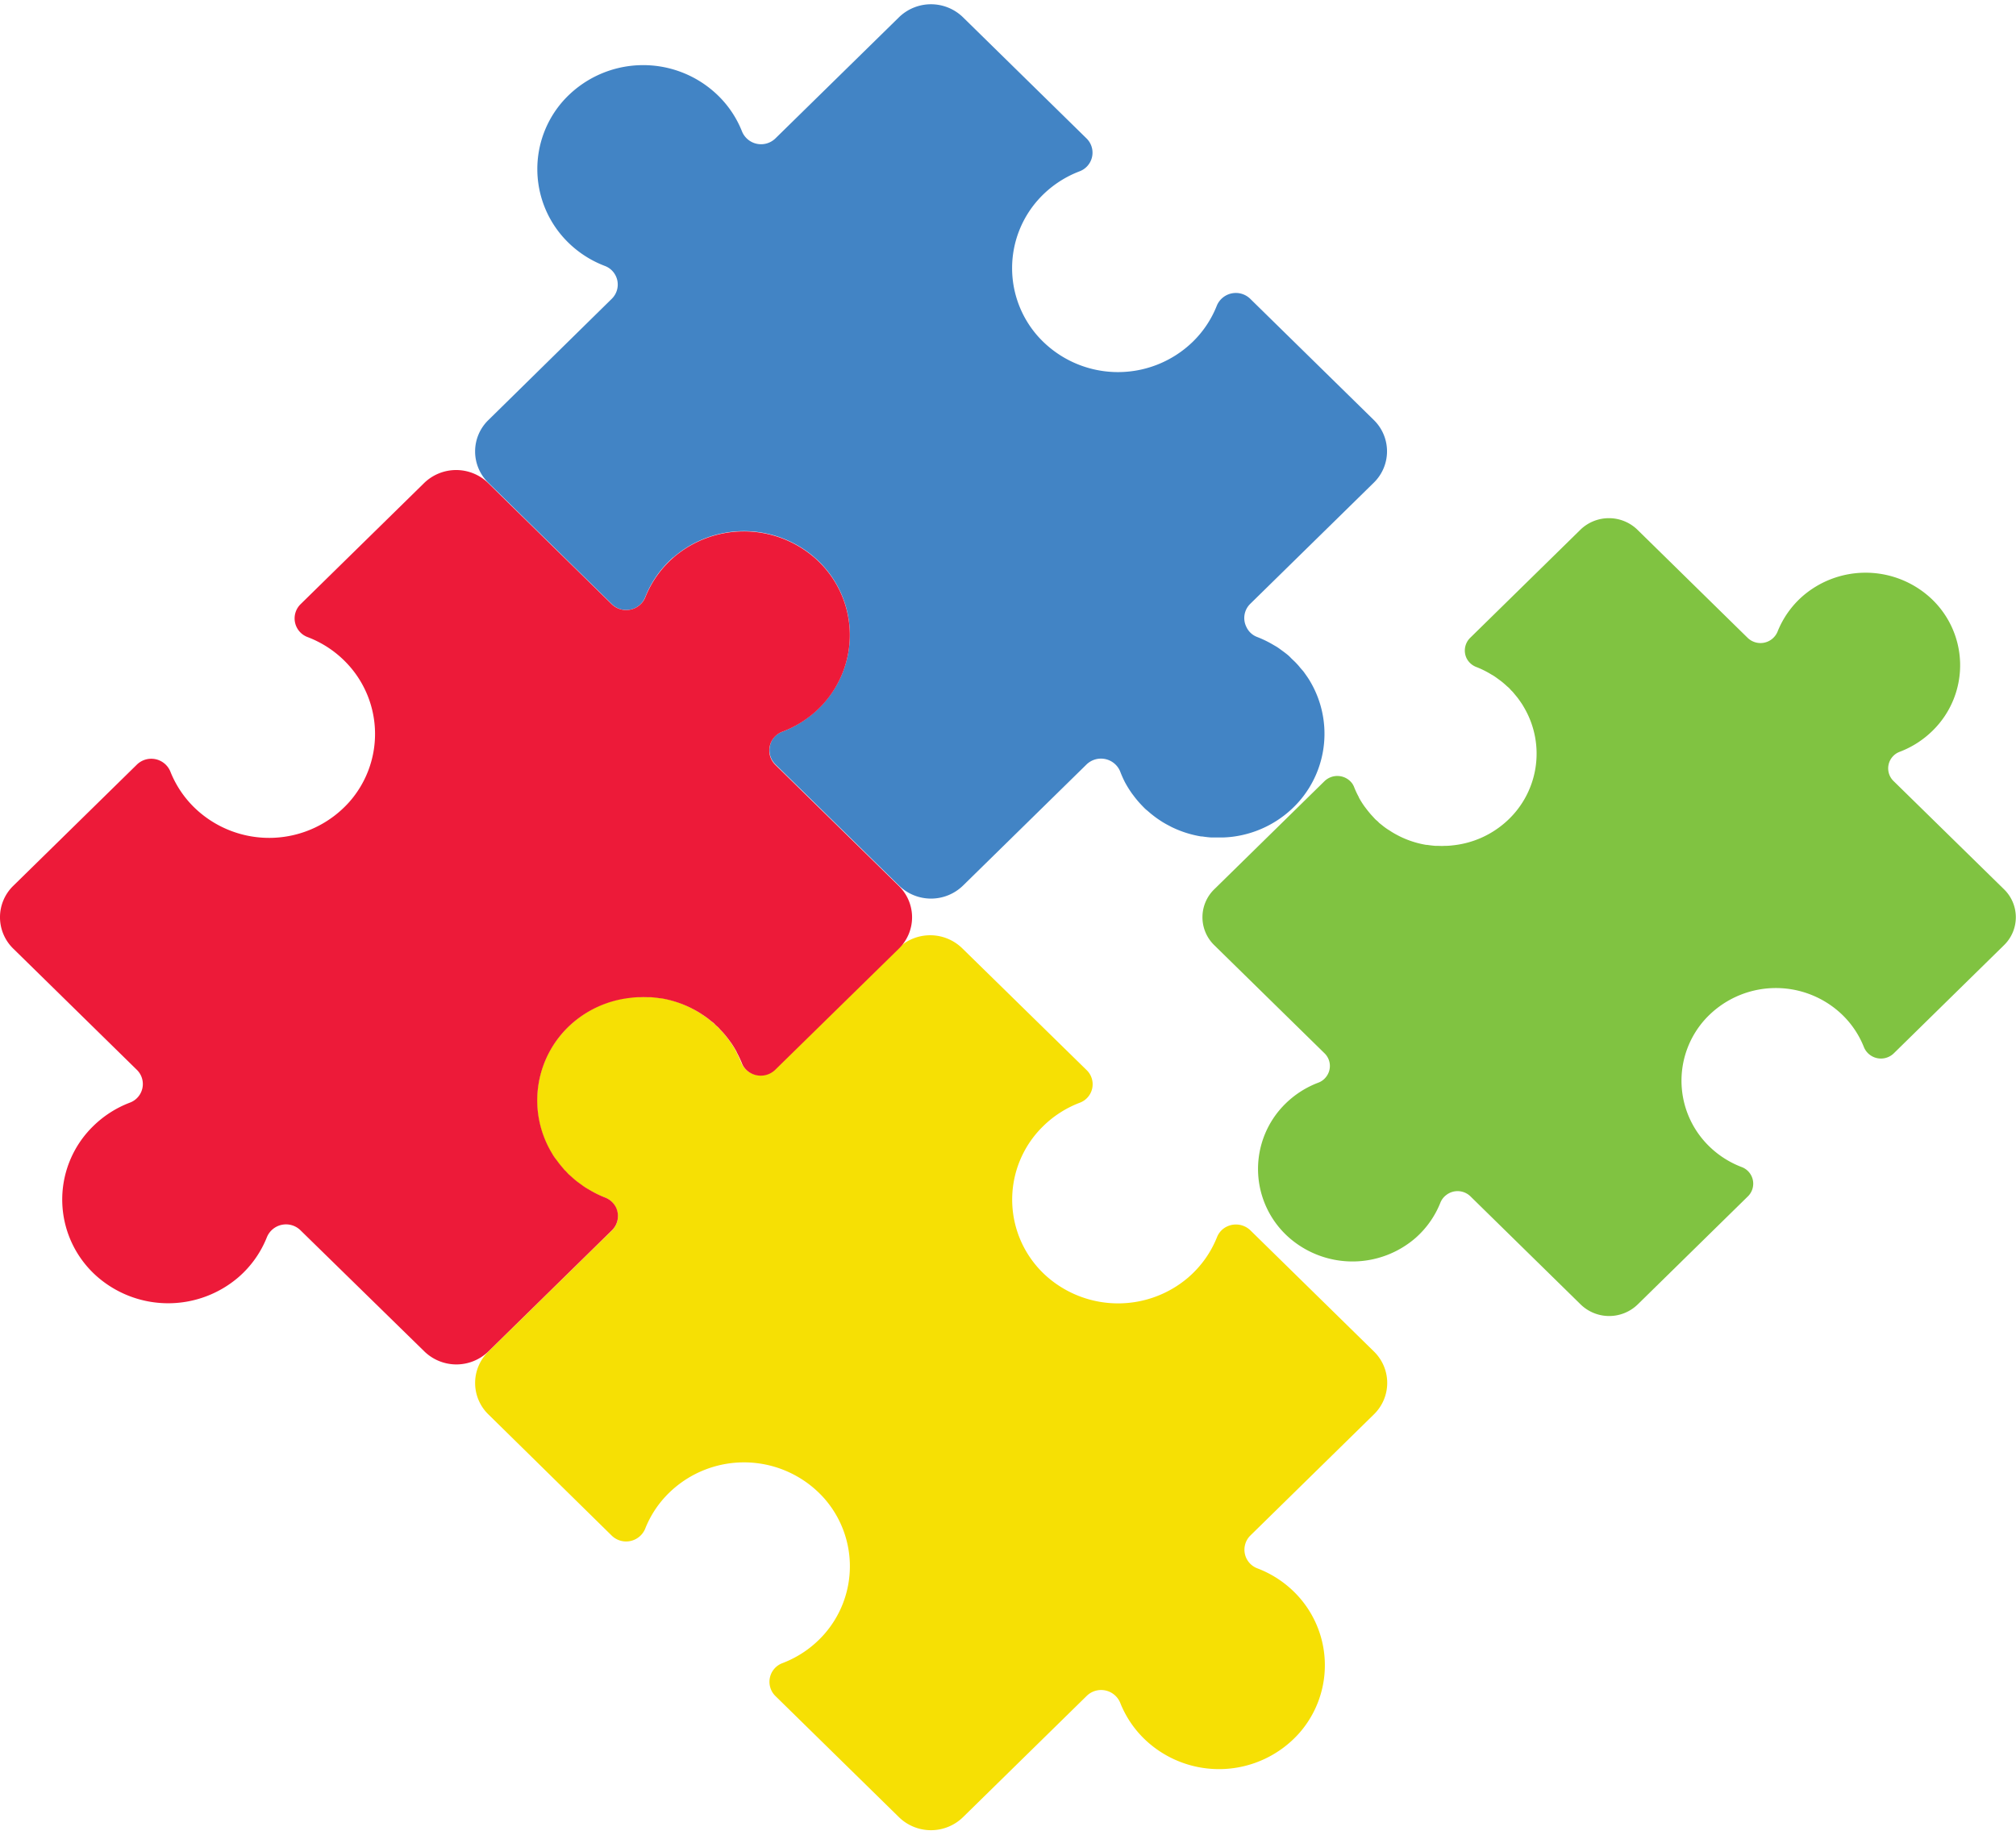 <?xml version="1.0" encoding="UTF-8"?>
<!DOCTYPE svg PUBLIC '-//W3C//DTD SVG 1.0//EN'
          'http://www.w3.org/TR/2001/REC-SVG-20010904/DTD/svg10.dtd'>
<svg height="473.4" preserveAspectRatio="xMidYMid meet" version="1.0" viewBox="-0.0 -1.1 520.1 473.4" width="520.1" xmlns="http://www.w3.org/2000/svg" xmlns:xlink="http://www.w3.org/1999/xlink" zoomAndPan="magnify"
><g
  ><g id="change1_1"
    ><path d="M156,307.89a27.64,27.64,0,0,1-4.27-2.09c-.3-.18-.61-.35-.91-.54s-.89-.62-1.32-.94-.81-.59-1.2-.91-.7-.61-1.05-.93-.89-.84-1.32-1.29-.6-.63-.88-1-.59-.69-.87-1.05-.45-.59-.66-.89c-.33-.46-.65-.92-1-1.39l-.23-.4a26.5,26.5,0,0,1,2.9-31.14,27.36,27.36,0,0,1,17-9h0c.84-.11,1.69-.17,2.54-.2h.31c.77,0,1.55,0,2.32,0l.4,0c.8.06,1.6.15,2.39.28l.25,0a28,28,0,0,1,7.7,2.49l.34.18c.68.35,1.34.72,2,1.13l.52.34c.57.37,1.12.77,1.67,1.18l.65.53c.41.33.8.68,1.19,1s.9.86,1.32,1.31c.27.28.53.56.78.85.48.55.93,1.12,1.36,1.7l.46.63a25,25,0,0,1,1.48,2.4.35.35,0,0,1,0,.08,27,27,0,0,1,1.3,2.78,4.92,4.92,0,0,0,.68,1.21,5.34,5.34,0,0,0,8,.63l31.87-31.25a11.83,11.83,0,0,1,16.52,0L280.31,275a5.08,5.08,0,0,1-1.7,8.43,27.29,27.29,0,0,0-9.48,6.06l0,0,0,0a26.47,26.47,0,0,0,1.42,39.21,27.84,27.84,0,0,0,36.09-.24l.05-.05h0a26.9,26.9,0,0,0,7.28-10.27,5.15,5.15,0,0,1,1.52-2.09,5.37,5.37,0,0,1,7.1.33l31.87,31.26a11.31,11.31,0,0,1,0,16.21l-31.87,31.26a5.14,5.14,0,0,0,1.84,8.5,27.36,27.36,0,0,1,10.47,7.14,26.52,26.52,0,0,1,.25,35.4,27.71,27.71,0,0,1-40,1.39,26.68,26.68,0,0,1-6.17-9.3,5.32,5.32,0,0,0-8.64-1.72L248.44,467.8a11.83,11.83,0,0,1-16.52,0l-31.87-31.26a5.14,5.14,0,0,1,1.84-8.5,27.29,27.29,0,0,0,10.47-7.14,26.52,26.52,0,0,0,.25-35.4,27.7,27.7,0,0,0-40-1.39,26.57,26.57,0,0,0-6.18,9.3,5.32,5.32,0,0,1-8.64,1.71L126,363.87a11.3,11.3,0,0,1,0-16.21l31.87-31.26a5.08,5.08,0,0,0,1-5.92A5,5,0,0,0,156,307.89Z" fill="#f6e004"
    /></g
    ><g id="change2_1"
    ><path d="M517,228.36a10.06,10.06,0,0,1,0,14.44l-28.41,27.88a4.75,4.75,0,0,1-7.71-1.54,23.76,23.76,0,0,0-5.5-8.29,24.7,24.7,0,0,0-35.64,1.24,23.64,23.64,0,0,0,.21,31.57,24.4,24.4,0,0,0,9.34,6.37,4.58,4.58,0,0,1,1.64,7.58l-28.42,27.88a10.56,10.56,0,0,1-14.73,0l-28.42-27.88a4.76,4.76,0,0,0-6.37-.25,4.59,4.59,0,0,0-1.4,1.9,23.93,23.93,0,0,1-6.45,9.12,24.84,24.84,0,0,1-32.19.21,23.6,23.6,0,0,1-1.28-34.94,24.42,24.42,0,0,1,8.43-5.38,4.48,4.48,0,0,0,1.91-1.36,4.56,4.56,0,0,0-.31-6.23L313.27,242.8a10.06,10.06,0,0,1,0-14.44l28.42-27.88a4.77,4.77,0,0,1,7.12.53,4.49,4.49,0,0,1,.54,1,21.91,21.91,0,0,0,1.22,2.6.43.43,0,0,1,0,.07,23,23,0,0,0,1.33,2.14c.13.19.27.37.41.55.38.52.78,1,1.21,1.52.22.26.46.51.69.76s.39.44.6.65.39.34.59.52.3.32.47.47l.58.46.59.47c.48.37,1,.72,1.48,1l.47.31c.57.36,1.17.69,1.77,1l.31.16a24.7,24.7,0,0,0,6.86,2.22l.22,0c.71.11,1.42.19,2.13.25h.36c.69,0,1.38.06,2.07,0H373c.75,0,1.51-.09,2.26-.18h0a24.29,24.29,0,0,0,12.77-5.59,23.55,23.55,0,0,0,5-30.2c-.07-.12-.13-.24-.21-.36-.26-.42-.55-.83-.84-1.24s-.39-.54-.59-.8l-.77-.93c-.14-.16-.26-.32-.4-.47s-.26-.25-.39-.39-.34-.39-.52-.57-.45-.38-.66-.58-.62-.56-.93-.82-.71-.56-1.07-.82-.78-.58-1.18-.84-.54-.32-.81-.48a23.61,23.61,0,0,0-3.77-1.87,4.68,4.68,0,0,1-2.55-2.3,4.6,4.6,0,0,1,.95-5.24l28.42-27.88a10.56,10.56,0,0,1,14.73,0l28.42,27.88a4.76,4.76,0,0,0,7.73-1.61,24,24,0,0,1,6.49-9.16,24.82,24.82,0,0,1,32.19-.21,23.6,23.6,0,0,1,1.26,35,24.46,24.46,0,0,1-8.45,5.4,4.56,4.56,0,0,0-1.56,7.55Z" fill="#80c341"
    /></g
    ><g id="change3_1"
    ><path d="M324.34,163.27a27.64,27.64,0,0,1,4.27,2.09c.3.18.61.34.91.54.45.29.88.62,1.32.94s.8.59,1.2.91.7.61,1,.93.9.84,1.32,1.29.6.63.89,1,.59.69.86,1,.45.6.67.9c.32.46.65.92.94,1.39.09.13.16.27.24.4a26.54,26.54,0,0,1-2.9,31.14,27.41,27.41,0,0,1-17,9h0c-.85.11-1.69.17-2.54.2h-.31c-.78,0-1.55,0-2.33,0l-.4,0c-.8-.05-1.59-.15-2.38-.27l-.25,0a27.51,27.51,0,0,1-7.7-2.48l-.35-.19c-.67-.34-1.34-.71-2-1.12l-.52-.34c-.57-.37-1.13-.77-1.67-1.19l-.66-.52c-.4-.33-.79-.69-1.18-1s-.9-.86-1.33-1.31c-.26-.28-.52-.56-.77-.85-.48-.56-.94-1.12-1.36-1.71-.16-.2-.32-.41-.46-.62a27.28,27.28,0,0,1-1.49-2.4.35.35,0,0,0-.05-.08A27.87,27.87,0,0,1,289,198a5.26,5.26,0,0,0-.68-1.21,5.36,5.36,0,0,0-8-.64l-31.87,31.26a11.83,11.83,0,0,1-16.52,0l-31.87-31.26a5.14,5.14,0,0,1-.39-6.94,5,5,0,0,1,2.1-1.48,27.48,27.48,0,0,0,9.48-6.06l0,0,0,0a26.46,26.46,0,0,0-1.42-39.2,27.84,27.84,0,0,0-36.09.24l-.05,0h0A26.72,26.72,0,0,0,166.45,153a5.26,5.26,0,0,1-8.62,1.75L126,123.49a11.28,11.28,0,0,1,0-16.2L157.83,76a5.14,5.14,0,0,0-1.84-8.5,27.29,27.29,0,0,1-10.47-7.14,26.52,26.52,0,0,1-.25-35.4,27.7,27.7,0,0,1,40-1.39,26.57,26.57,0,0,1,6.18,9.3,5.31,5.31,0,0,0,8.63,1.71L231.92,3.36a11.83,11.83,0,0,1,16.52,0l31.87,31.26a5.14,5.14,0,0,1-1.83,8.5A27.4,27.4,0,0,0,268,50.26a26.52,26.52,0,0,0-.24,35.4,27.7,27.7,0,0,0,40,1.39,26.68,26.68,0,0,0,6.17-9.3A5.32,5.32,0,0,1,322.54,76l31.87,31.26a11.3,11.3,0,0,1,0,16.2l-31.87,31.26a5.11,5.11,0,0,0-1,5.93A5,5,0,0,0,324.34,163.27Z" fill="#4284c5"
    /></g
    ><g id="change4_1"
    ><path d="M166.49,153a26.85,26.85,0,0,1,7.24-10.22,27.84,27.84,0,0,1,36.09-.24,26.46,26.46,0,0,1,1.44,39.18,27.27,27.27,0,0,1-9.45,6,5.17,5.17,0,0,0-1.8,8.52l31.87,31.26a11.3,11.3,0,0,1,0,16.2L200,274.94a5.35,5.35,0,0,1-8-.59,4.54,4.54,0,0,1-.6-1.08,24.92,24.92,0,0,0-1.38-2.91.35.35,0,0,0,0-.08,25,25,0,0,0-1.48-2.4l-.46-.63c-.43-.58-.88-1.15-1.36-1.7-.25-.29-.51-.57-.78-.85s-.43-.5-.67-.73-.44-.38-.65-.58-.34-.36-.53-.52-.44-.35-.66-.52l-.65-.53c-.55-.42-1.1-.81-1.67-1.18l-.52-.34c-.65-.41-1.31-.78-2-1.13l-.34-.18a27.86,27.86,0,0,0-7.7-2.49l-.25,0c-.79-.13-1.59-.22-2.39-.28l-.4,0c-.77,0-1.55-.05-2.32,0h-.31c-.85,0-1.7.09-2.54.2h0A27.25,27.25,0,0,0,148,262.63a26.42,26.42,0,0,0-5.59,33.87l.23.4c.3.47.62.93,1,1.39.21.3.43.6.66.89s.57.7.87,1.05c.15.17.28.36.44.53s.3.28.44.43.38.43.59.64.49.43.73.65.69.63,1.05.93.79.62,1.2.91.87.65,1.32.94.61.36.91.54a27.29,27.29,0,0,0,4.23,2.1,5.23,5.23,0,0,1,2.85,2.58,5.15,5.15,0,0,1-1.06,5.88l-31.87,31.26a11.85,11.85,0,0,1-16.52,0L77.52,316.36a5.33,5.33,0,0,0-8.67,1.8,26.8,26.8,0,0,1-7.28,10.27,27.84,27.84,0,0,1-36.09.24,26.45,26.45,0,0,1-1.42-39.2,27.38,27.38,0,0,1,9.48-6.06,5.12,5.12,0,0,0,1.75-8.47L3.42,243.68a11.3,11.3,0,0,1,0-16.2l31.87-31.26a5.32,5.32,0,0,1,8.64,1.72,26.77,26.77,0,0,0,6.17,9.3,27.7,27.7,0,0,0,40-1.39,26.51,26.51,0,0,0-.24-35.4,27.24,27.24,0,0,0-10.48-7.15,5.14,5.14,0,0,1-1.83-8.5l31.87-31.26a11.85,11.85,0,0,1,16.52,0l31.87,31.26a5.35,5.35,0,0,0,7.15.29A5.09,5.09,0,0,0,166.49,153Z" fill="#ed1a39"
    /></g
  ></g
></svg
>
